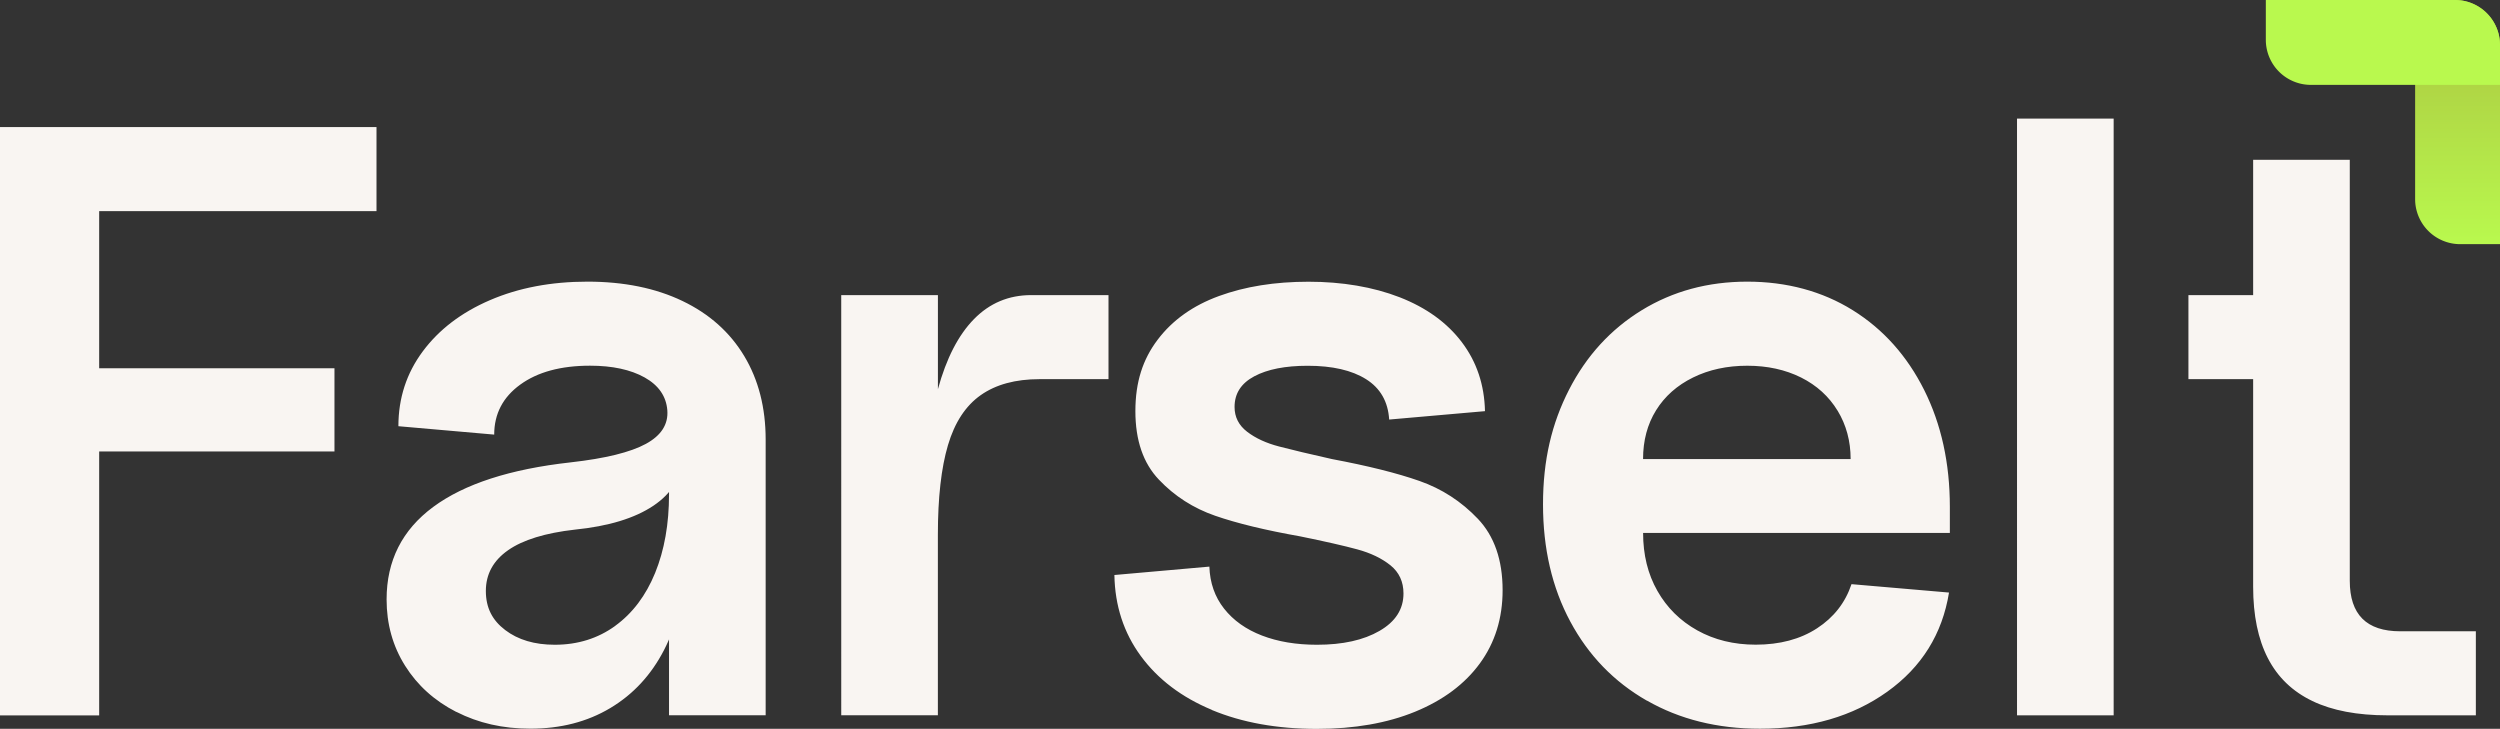 <svg xmlns="http://www.w3.org/2000/svg" xmlns:v="https://vecta.io/nano" viewBox="0 0 601.47 175.34"><rect x="0" y="0" width="601.47" height="175.34" fill="#333333" stroke="none"/><defs><linearGradient id="A" x1="591.26" y1="0" x2="591.26" y2="58.74" gradientUnits="userSpaceOnUse"><stop offset="0" stop-color="#aac340"></stop><stop offset="1" stop-color="#b9f94e"></stop></linearGradient></defs><path d="M0 30.57h90.58v20.22H23.86V88.6h56.61v20.02H23.86v63.49H0V30.57zm109.79 140.72c-5.26-2.69-9.37-6.4-12.33-11.12-2.97-4.72-4.45-10.04-4.45-15.97 0-9.3 3.74-16.71 11.22-22.24s18.5-9.1 33.06-10.72c8.36-.94 14.39-2.43 18.1-4.45s5.42-4.72 5.16-8.09c-.27-3.37-2.09-6-5.46-7.89-3.37-1.88-7.75-2.83-13.14-2.83-7.01 0-12.61 1.52-16.78 4.55-4.18 3.03-6.27 7.04-6.27 12.03l-23.05-2.02c0-6.74 1.95-12.74 5.86-18s9.3-9.37 16.18-12.33c6.87-2.96 14.69-4.45 23.45-4.45s16.38 1.55 22.85 4.65 11.42 7.52 14.86 13.24c3.44 5.73 5.16 12.43 5.16 20.12v66.32h-23.25v-28.51l3.44-7.89c0 7.82-1.55 14.73-4.65 20.72-3.1 6-7.41 10.65-12.94 13.95s-11.93 4.95-19.21 4.95c-6.61 0-12.54-1.35-17.79-4.04zm38.22-20.72c4.18-3.03 7.38-7.28 9.61-12.74 2.22-5.46 3.34-11.76 3.34-18.9v-10.72l3.03 1.82c0 4.72-2.26 8.59-6.77 11.63-4.52 3.03-10.82 4.95-18.9 5.76-7.15.81-12.5 2.46-16.07 4.95-3.57 2.5-5.36 5.76-5.36 9.81s1.55 7.04 4.65 9.4 7.08 3.54 11.93 3.54c5.53 0 10.38-1.52 14.56-4.55zM202.4 71h23.25v36.19l-3.03 13.34c0-10.51 1.01-19.48 3.03-26.89s4.92-13.04 8.69-16.88S242.7 71 248.09 71h18.6v20.22h-16.58c-5.8 0-10.51 1.28-14.15 3.84s-6.27 6.57-7.89 12.03-2.43 12.64-2.43 21.53v43.47h-23.25V70.99zm89.17 99.79c-7.28-3.03-12.97-7.34-17.09-12.94-4.11-5.59-6.24-12.1-6.37-19.51l22.85-2.02c.13 3.91 1.31 7.28 3.54 10.11s5.26 4.99 9.1 6.47 8.26 2.22 13.24 2.22c6.2 0 11.22-1.11 15.06-3.34 3.84-2.22 5.76-5.22 5.76-9 0-2.83-1.05-5.09-3.13-6.77-2.09-1.68-4.75-2.96-7.99-3.84-3.23-.88-7.82-1.92-13.75-3.13-8.36-1.48-15.16-3.13-20.42-4.95s-9.78-4.72-13.55-8.69c-3.78-3.97-5.66-9.47-5.66-16.48s1.78-12.47 5.36-17.19c3.57-4.72 8.49-8.22 14.76-10.51s13.45-3.44 21.53-3.44 15.53 1.25 21.94 3.74c6.4 2.5 11.39 6.1 14.96 10.82s5.42 10.25 5.56 16.58l-23.05 2.02c-.27-4.31-2.12-7.55-5.56-9.71S320.54 88 314.61 88c-5.39 0-9.67.84-12.84 2.53s-4.75 4.14-4.75 7.38c0 2.43 1.01 4.42 3.03 5.97s4.58 2.73 7.68 3.54 7.34 1.82 12.74 3.03c8.62 1.62 15.64 3.37 21.03 5.26s10.07 4.92 14.05 9.1c3.97 4.18 5.96 9.91 5.96 17.19 0 6.74-1.82 12.6-5.46 17.59s-8.83 8.86-15.57 11.63c-6.74 2.76-14.63 4.14-23.66 4.14-9.57 0-18-1.52-25.27-4.55zm104.63-2.23c-7.89-4.52-14.02-10.85-18.4-19.01-4.38-8.15-6.57-17.56-6.57-28.21s2.09-19.44 6.27-27.6c4.18-8.15 10.01-14.52 17.49-19.11 7.48-4.58 15.94-6.87 25.38-6.87s18.03 2.29 25.38 6.87 13.07 10.99 17.19 19.21c4.11 8.22 6.17 17.59 6.17 28.1v6.27h-73.8c0 5.26 1.14 9.91 3.44 13.95 2.29 4.04 5.49 7.21 9.6 9.5s8.8 3.44 14.05 3.44c5.79 0 10.72-1.31 14.76-3.94s6.8-6.17 8.29-10.62l23.46 2.02c-1.62 9.98-6.57 17.93-14.86 23.86s-18.5 8.9-30.63 8.9c-10.24 0-19.31-2.26-27.19-6.77zm45.9-69.75c-2.09-3.44-5.02-6.1-8.79-7.99-3.78-1.88-8.09-2.83-12.94-2.83s-9.2.94-13.04 2.83-6.81 4.52-8.9 7.89-3.13 7.28-3.13 11.73h49.94c0-4.31-1.05-8.19-3.13-11.63zm43.17-70.27h23.25V172.1h-23.25V28.54zM526.51 71h36.39v20.22h-36.39V71zm29.83 97.66c-4.79-2.29-8.36-5.73-10.72-10.31s-3.54-10.31-3.54-17.19V38.45h23.25v101.3c0 4.05 1.01 7.08 3.03 9.1s5.05 3.03 9.1 3.03h18.2v20.22h-21.23c-7.28 0-13.31-1.14-18.1-3.44z" fill="#f9f5f2"></path><path d="M581.05 0h9.58a10.84 10.84 0 0 1 10.84 10.84v47.9h-9.58a10.84 10.84 0 0 1-10.84-10.84V0z" fill="url(#A)"></path><path d="M601.47 20.42v-9.58A10.84 10.84 0 0 0 590.63 0h-45.5v9.58a10.84 10.84 0 0 0 10.84 10.84h45.5z" fill="#b9f94e"></path></svg>
